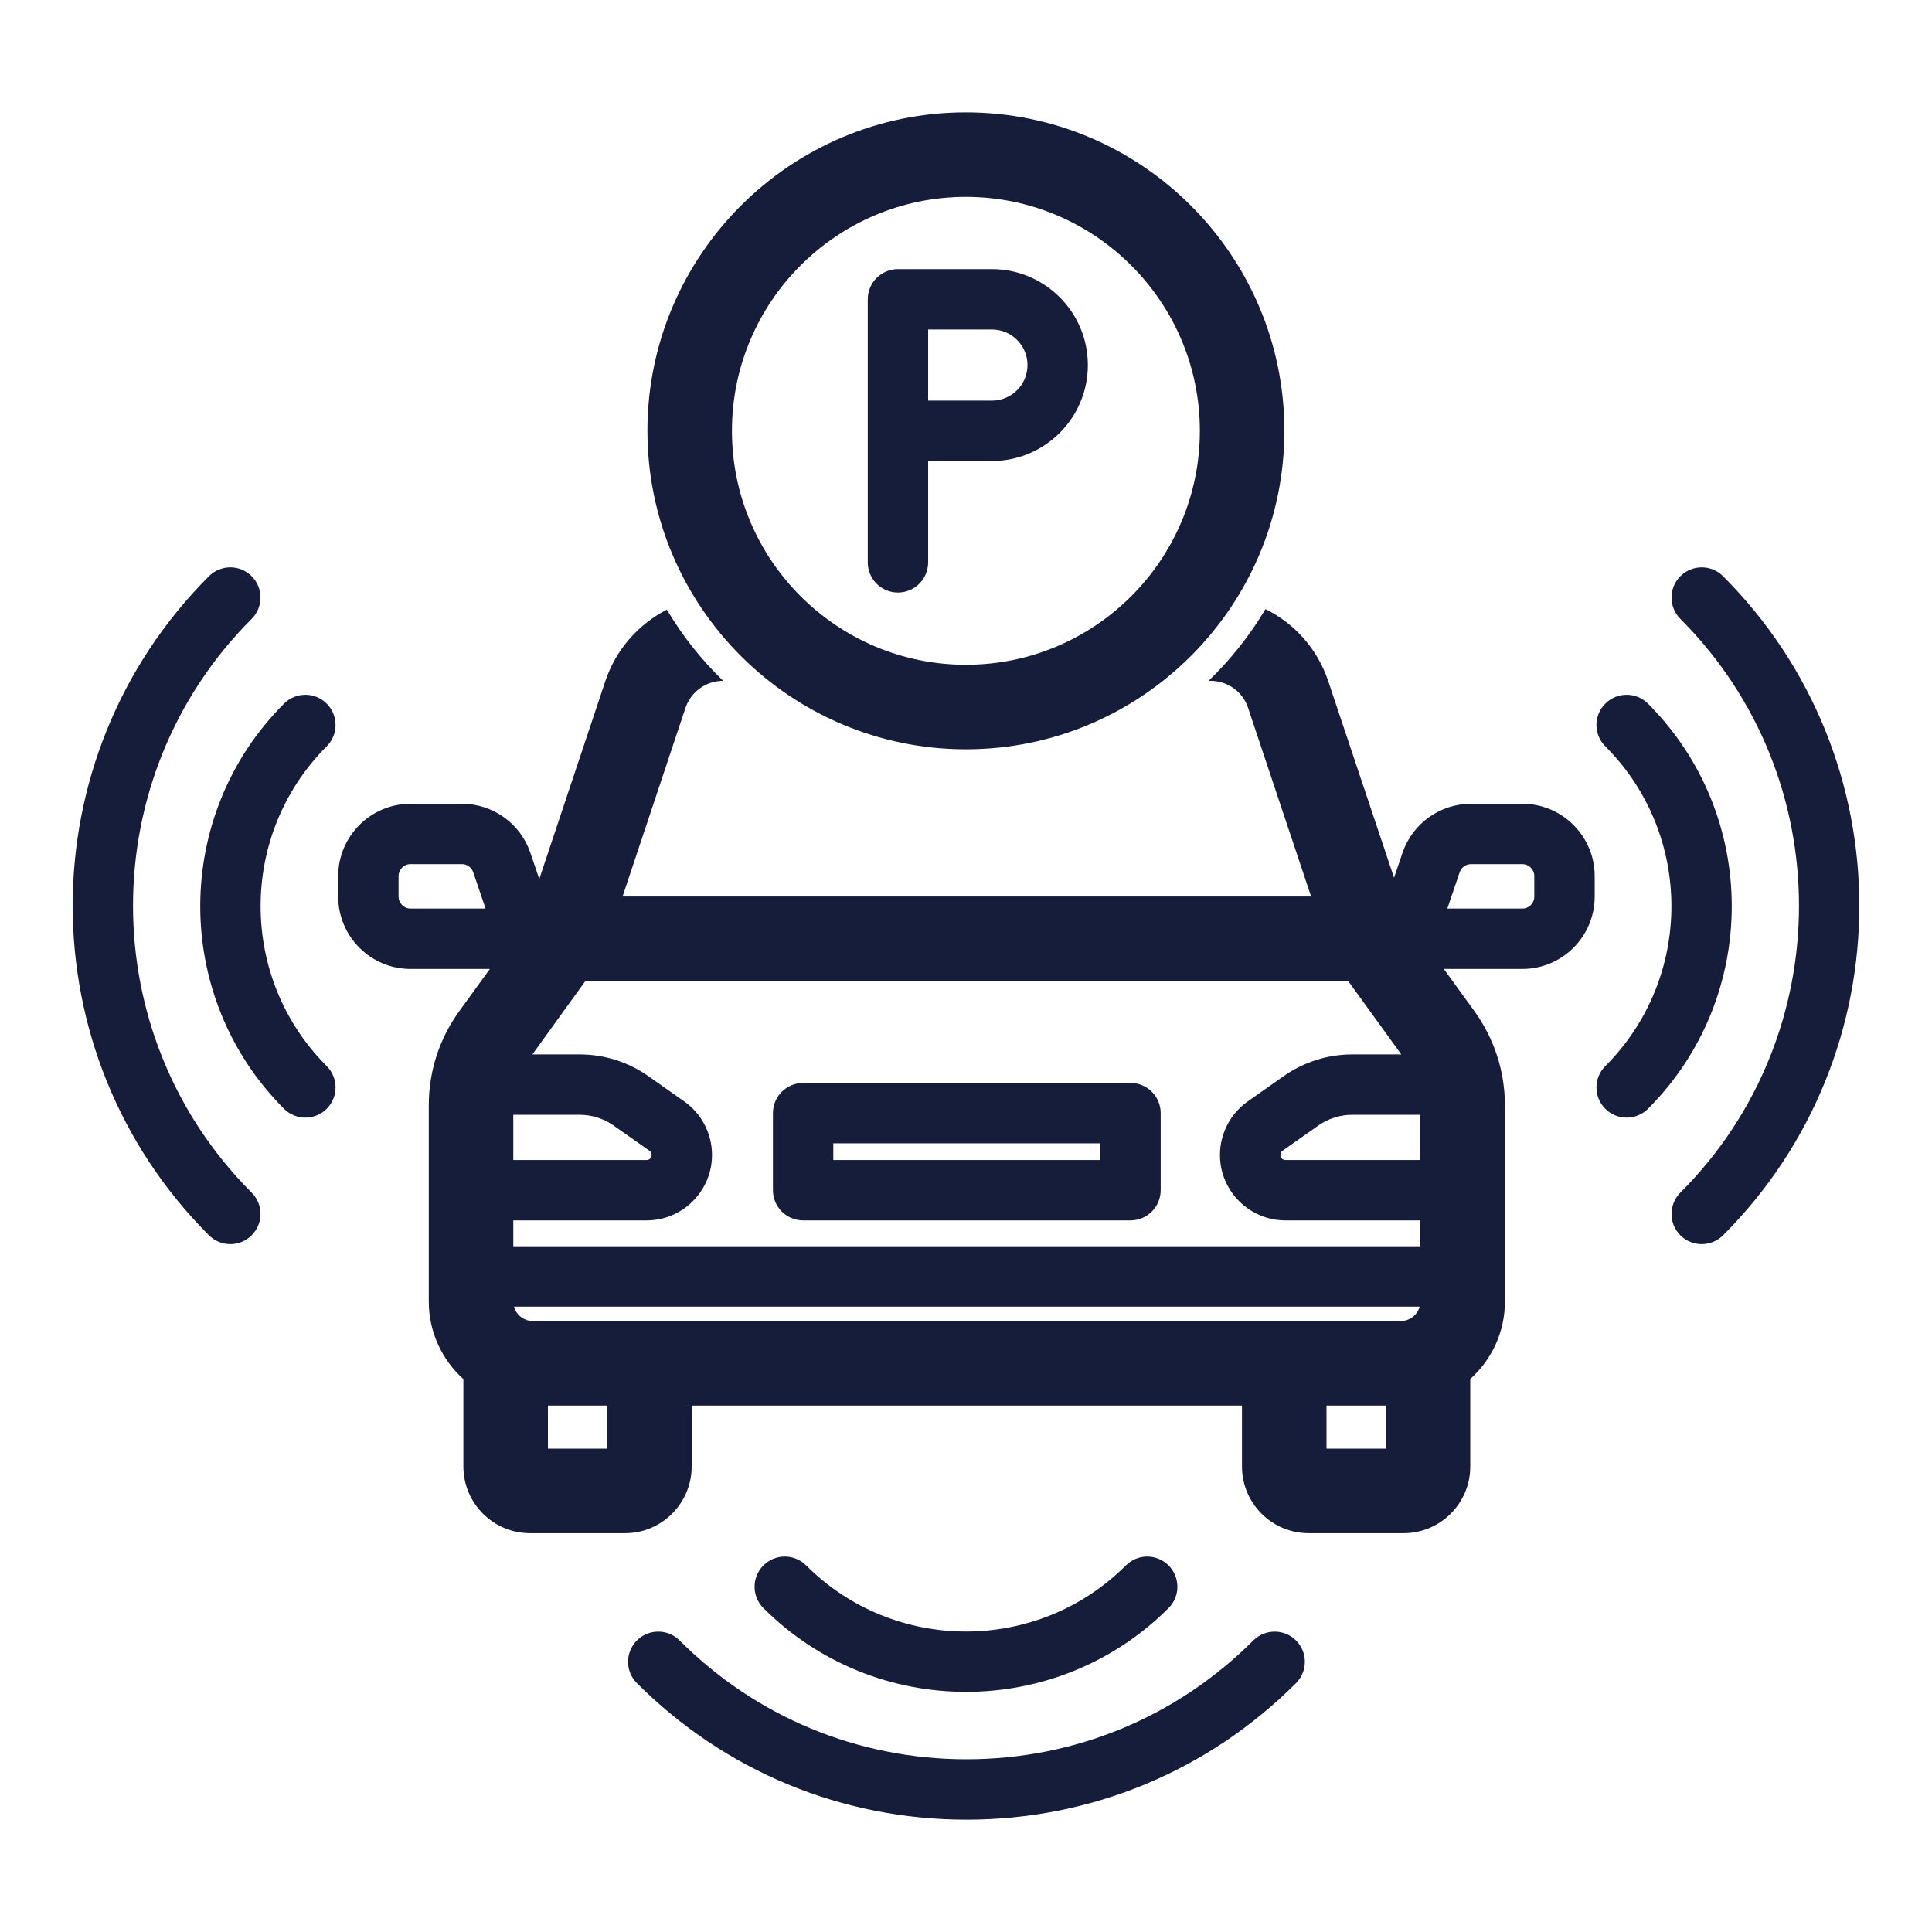 <svg id="Layer_1" enable-background="new 0 0 160 160" viewBox="0 0 160 160" xmlns="http://www.w3.org/2000/svg"><path d="m126.073 66.564h-4.249c-2.567 0-4.848 1.633-5.674 4.063l-.701 2.063-5.449-16.278c-.89-2.67-2.79-4.78-5.2-5.97-1.3 2.19-2.89 4.18-4.71 5.94h.16c1.41 0 2.67.9 3.11 2.24l5.22 15.62.001.002h-28.514-28.509l.001-.002 5.21-15.62c.45-1.34 1.71-2.24 3.12-2.24-1.81-1.75-3.37-3.72-4.66-5.89h-.01c-2.35 1.21-4.21 3.29-5.09 5.92l-5.468 16.385-.738-2.17c-.826-2.431-3.106-4.063-5.673-4.063h-4.249c-3.304 0-5.993 2.688-5.993 5.993v1.695c0 3.304 2.688 5.993 5.993 5.993h6.567l-2.529 3.488c-1.66 2.29-2.53 4.99-2.53 7.82v16.23c0 2.548 1.109 4.847 2.867 6.427v7.244c0 3.042 2.475 5.517 5.517 5.517h7.871c3.042 0 5.517-2.475 5.517-5.517v-5.051h45.575v5.051c0 3.042 2.475 5.517 5.517 5.517h7.871c3.042 0 5.517-2.475 5.517-5.517v-7.251c1.76-1.58 2.87-3.87 2.87-6.42v-16.23c0-2.83-.88-5.53-2.53-7.82l-2.529-3.488h6.502c3.304 0 5.992-2.688 5.992-5.993v-1.695c-.001-3.305-2.69-5.993-5.993-5.993zm-19.714 42.838h-52.58-9.65c-.22 0-.44-.04-.63-.13-.46-.19-.8-.58-.93-1.06v-.001h37.498 37.502v.001c-.13.48-.48.87-.93 1.06-.19.09-.41.13-.63.13zm-58.36-17.08c1.016 0 1.991.309 2.822.894l2.966 2.087c.112.078.179.207.179.344 0 .232-.189.421-.421.421h-11.036v-3.745h5.49zm69.63 0v3.745h-11.175c-.232 0-.421-.188-.421-.421 0-.137.066-.266.179-.344l2.967-2.088c.829-.584 1.805-.893 2.82-.893h5.63zm-5.631-5c-2.052 0-4.022.624-5.698 1.804l-2.966 2.087c-1.441 1.015-2.302 2.672-2.302 4.434 0 2.989 2.432 5.421 5.421 5.421h11.175v2.144h-37.561-37.558v-2.144h11.035c2.989 0 5.421-2.432 5.421-5.421 0-1.762-.86-3.419-2.302-4.434l-2.965-2.087c-1.677-1.18-3.648-1.804-5.699-1.804h-3.91l4.389-6.078h31.59 31.583l4.399 6.078zm-77.997-12.078c-.547 0-.993-.445-.993-.993v-1.695c0-.547.445-.993.993-.993h4.249c.425 0 .803.271.94.673l1.022 3.007h-6.211zm16.279 44.725h-4.904v-3.567h.003 4.9.001zm59.575 0v-3.567h.004 4.9v3.567zm17.21-45.718c0 .547-.445.993-.992.993h-6.211l1.022-3.007c.137-.402.515-.673.939-.673h4.249c.547 0 .992.445.992.993v1.694z" fill="#151d3a"/><path d="m93.623 89.684h-27.112c-1.381 0-2.5 1.119-2.5 2.5v6.383c0 1.381 1.119 2.5 2.5 2.5h27.112c1.381 0 2.5-1.119 2.5-2.5v-6.383c0-1.381-1.119-2.5-2.5-2.5zm-2.5 6.383h-22.112v-1.383h22.112z" fill="#151d3a"/><path d="m96.775 133.175c.977-.977.977-2.559 0-3.535s-2.559-.977-3.535 0c-7.301 7.301-19.181 7.301-26.482 0-.976-.977-2.56-.977-3.535 0-.977.977-.977 2.559 0 3.535 4.625 4.625 10.701 6.938 16.776 6.938s12.151-2.313 16.776-6.938z" fill="#151d3a"/><path d="m103.793 135.856c-6.346 6.346-14.782 9.84-23.756 9.84s-17.411-3.494-23.756-9.84c-.976-.977-2.56-.977-3.535 0-.977.976-.977 2.559 0 3.535 7.29 7.29 16.982 11.305 27.292 11.305 10.309 0 20.001-4.015 27.292-11.305.977-.977.977-2.559 0-3.535s-2.56-.976-3.537 0z" fill="#151d3a"/><path d="m136.479 58.272c-.977-.977-2.559-.977-3.535 0-.977.976-.977 2.559 0 3.535 7.301 7.301 7.301 19.181 0 26.482-.977.977-.977 2.559 0 3.535.488.488 1.128.732 1.768.732s1.279-.244 1.768-.732c9.25-9.25 9.25-24.302-.001-33.552z" fill="#151d3a"/><path d="m142.696 47.718c-.977-.977-2.559-.976-3.535 0-.977.977-.977 2.56 0 3.536 13.099 13.1 13.099 34.414 0 47.513-.977.977-.977 2.56 0 3.535.488.488 1.128.732 1.768.732s1.279-.244 1.768-.732c15.047-15.049 15.047-39.535-.001-54.584z" fill="#151d3a"/><path d="m27.057 58.272c-.976-.977-2.559-.977-3.536 0-9.25 9.25-9.25 24.302 0 33.552.488.488 1.128.732 1.768.732s1.28-.244 1.768-.732c.977-.976.977-2.559 0-3.535-7.3-7.301-7.3-19.181 0-26.482.976-.976.976-2.559 0-3.535z" fill="#151d3a"/><path d="m20.84 51.253c.977-.976.977-2.559 0-3.535-.976-.977-2.56-.977-3.535 0-15.049 15.049-15.049 39.535 0 54.583.488.488 1.128.732 1.768.732s1.28-.244 1.768-.732c.977-.977.977-2.559 0-3.535-13.1-13.099-13.1-34.413-.001-47.513z" fill="#151d3a"/><path d="m79.992 62.054c14.543 0 26.375-11.832 26.375-26.375s-11.832-26.375-26.375-26.375-26.375 11.832-26.375 26.375 11.831 26.375 26.375 26.375zm0-45.75c10.684 0 19.375 8.691 19.375 19.375s-8.691 19.375-19.375 19.375-19.375-8.691-19.375-19.375 8.691-19.375 19.375-19.375z" fill="#151d3a"/><path d="m74.364 49.07c1.381 0 2.5-1.119 2.5-2.5v-8.391h5.283c4.381 0 7.945-3.564 7.945-7.945s-3.564-7.946-7.945-7.946h-7.783c-1.381 0-2.5 1.119-2.5 2.5v21.782c0 1.381 1.119 2.5 2.5 2.5zm2.5-21.782h5.283c1.624 0 2.945 1.321 2.945 2.946 0 1.624-1.321 2.945-2.945 2.945h-5.283z" fill="#151d3a"/></svg>